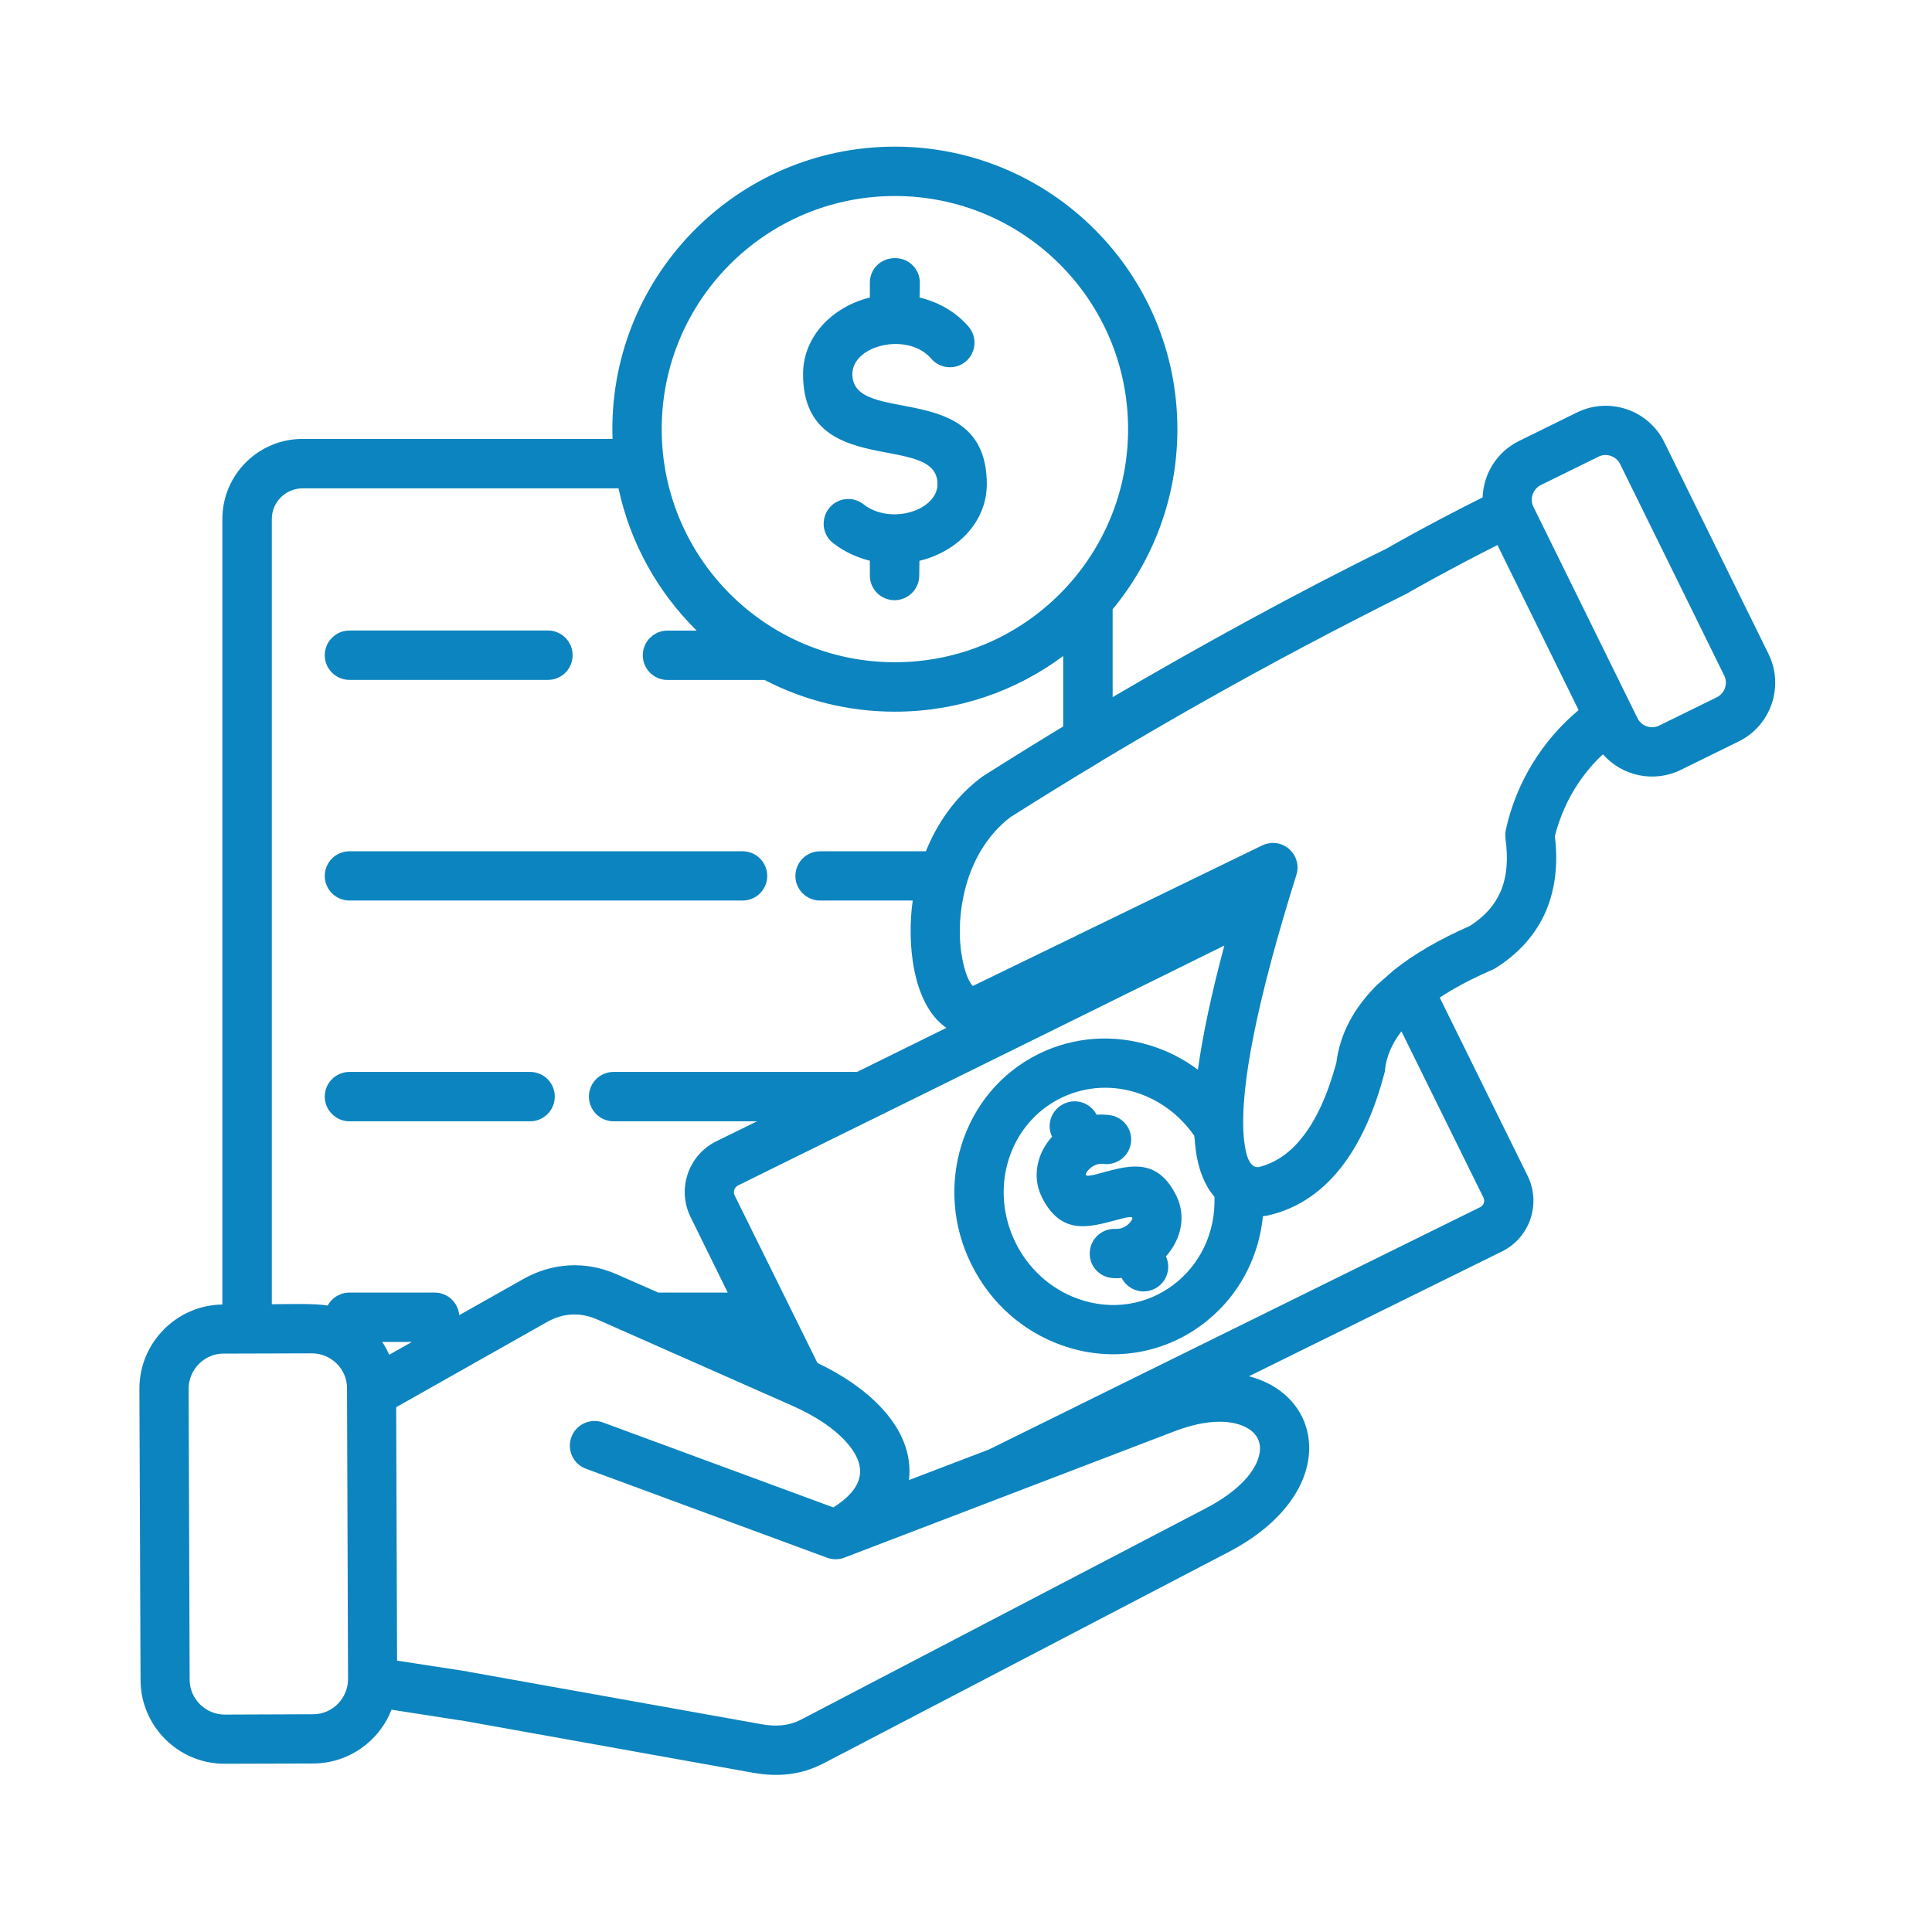 <svg xmlns="http://www.w3.org/2000/svg" xmlns:xlink="http://www.w3.org/1999/xlink" width="150" zoomAndPan="magnify" viewBox="0 0 112.5 112.5" height="150" preserveAspectRatio="xMidYMid meet" version="1.0"><defs><clipPath id="c161f555a2"><path d="M 8 8.527 L 104 8.527 L 104 103.355 L 8 103.355 Z M 8 8.527 " clip-rule="nonzero"/></clipPath></defs><g clip-path="url(#c161f555a2)"><path fill="#0c84bf" d="M 15.824 75.945 C 16.621 75.945 18.32 75.883 19.078 76.023 C 19.324 75.574 19.801 75.266 20.348 75.266 L 25.312 75.266 C 26.062 75.266 26.68 75.848 26.742 76.582 L 30.453 74.488 C 32.184 73.508 34.133 73.41 35.941 74.215 L 38.332 75.266 L 42.375 75.266 L 40.211 70.867 C 39.41 69.238 40.078 67.266 41.703 66.461 L 44.082 65.293 L 35.73 65.293 C 34.934 65.293 34.293 64.645 34.293 63.855 C 34.293 63.059 34.934 62.418 35.73 62.418 L 49.906 62.418 L 55.109 59.852 C 53.086 58.457 52.809 54.797 53.148 52.438 L 47.754 52.438 C 46.961 52.438 46.316 51.797 46.316 51.008 C 46.316 50.211 46.961 49.57 47.754 49.57 L 53.914 49.57 C 54.566 47.949 55.609 46.422 57.141 45.266 C 57.172 45.242 57.203 45.219 57.238 45.199 C 58.773 44.223 60.332 43.258 61.91 42.301 L 61.91 38.199 C 59.176 40.238 55.781 41.441 52.105 41.441 C 49.371 41.441 46.793 40.773 44.52 39.594 L 38.867 39.594 C 38.074 39.594 37.43 38.953 37.43 38.156 C 37.43 37.363 38.078 36.719 38.867 36.719 L 40.566 36.719 C 38.316 34.496 36.703 31.645 36.016 28.438 L 17.613 28.438 C 16.637 28.438 15.828 29.238 15.828 30.215 L 15.828 75.945 Z M 22.258 78.141 C 22.414 78.379 22.547 78.625 22.664 78.887 L 23.984 78.141 Z M 23.07 81.941 L 23.121 96.699 L 27.242 97.332 L 27.242 97.34 L 44.328 100.398 C 45.145 100.547 45.91 100.516 46.652 100.129 L 70.199 87.836 C 72.191 86.801 73.164 85.621 73.344 84.625 C 73.449 84.012 73.215 83.516 72.691 83.191 C 71.836 82.664 70.352 82.594 68.398 83.34 L 49.172 90.699 C 48.855 90.824 48.504 90.828 48.164 90.707 L 34.125 85.527 C 33.379 85.254 32.996 84.434 33.27 83.688 C 33.539 82.941 34.367 82.559 35.113 82.832 L 48.527 87.777 C 50.18 86.73 50.66 85.496 49.258 83.949 C 48.566 83.18 47.496 82.453 46.09 81.836 L 34.785 76.836 C 33.797 76.398 32.797 76.449 31.859 76.977 Z M 22.797 99.555 C 22.078 101.406 20.289 102.68 18.238 102.688 L 13.09 102.703 C 10.395 102.715 8.188 100.52 8.184 97.82 L 8.117 80.871 C 8.113 78.195 10.273 76 12.949 75.961 L 12.949 30.215 C 12.949 27.648 15.043 25.559 17.609 25.559 L 35.668 25.559 C 35.348 16.25 42.809 8.539 52.105 8.539 C 61.195 8.539 68.559 15.906 68.559 24.988 C 68.559 28.977 67.145 32.625 64.789 35.477 L 64.789 40.594 C 69.781 37.664 75.617 34.457 80.664 31.984 L 80.676 31.98 C 81.75 31.367 82.82 30.781 83.895 30.215 C 84.723 29.781 85.535 29.359 86.332 28.965 C 86.379 27.594 87.164 26.312 88.449 25.68 L 91.82 24.02 C 93.699 23.094 95.988 23.867 96.91 25.746 L 102.98 38.078 C 103.906 39.961 103.129 42.246 101.246 43.172 L 97.879 44.828 C 96.316 45.598 94.457 45.199 93.34 43.922 C 92.809 44.41 92.344 44.961 91.938 45.559 C 91.301 46.492 90.828 47.555 90.539 48.688 C 90.738 50.312 90.562 51.754 90.031 53.031 C 89.441 54.398 88.453 55.52 87.055 56.391 C 86.961 56.445 86.867 56.492 86.77 56.527 C 85.633 57.023 84.656 57.547 83.836 58.09 L 88.953 68.469 C 89.754 70.094 89.086 72.066 87.461 72.871 L 72.723 80.141 C 77.215 81.293 77.988 87.008 71.531 90.379 L 47.98 102.668 C 46.633 103.371 45.289 103.484 43.824 103.223 L 26.82 100.172 L 26.812 100.18 Z M 18.16 78.805 L 13.008 78.82 C 11.902 78.82 10.984 79.746 10.984 80.871 L 11.043 97.82 C 11.047 98.926 11.973 99.844 13.09 99.84 L 18.242 99.82 C 19.359 99.82 20.266 98.887 20.266 97.773 L 20.207 80.828 C 20.207 79.723 19.289 78.805 18.16 78.805 Z M 47.602 79.367 C 50.391 80.684 53.285 83.082 52.93 86.184 L 57.59 84.402 L 62.625 81.918 C 62.688 81.883 62.746 81.855 62.812 81.824 L 86.191 70.293 C 86.395 70.195 86.484 69.938 86.379 69.734 L 81.605 60.055 C 81.051 60.773 80.73 61.516 80.648 62.293 C 80.645 62.371 80.633 62.441 80.609 62.512 C 79.59 66.375 77.594 69.93 73.812 70.781 C 73.75 70.793 73.68 70.801 73.609 70.809 L 73.613 70.812 C 73.586 70.812 73.562 70.812 73.539 70.82 C 72.969 76.559 67.301 80.316 61.773 78.316 C 59.582 77.523 57.691 75.906 56.559 73.617 C 54.328 69.137 55.977 63.598 60.484 61.367 C 62.574 60.34 64.879 60.227 66.973 60.875 C 67.965 61.176 68.906 61.656 69.754 62.289 C 70.035 60.258 70.547 57.844 71.293 55.059 L 64.074 58.621 C 64.02 58.656 63.953 58.688 63.887 58.715 L 50.957 65.094 C 50.898 65.129 50.836 65.156 50.77 65.184 L 42.969 69.031 C 42.766 69.137 42.676 69.395 42.773 69.598 Z M 48.508 31.621 C 47.883 31.133 47.781 30.234 48.27 29.602 C 48.758 28.98 49.656 28.875 50.281 29.363 C 51.852 30.598 54.59 29.727 54.59 28.188 C 54.59 25.117 46.762 27.992 46.762 21.789 C 46.762 19.547 48.523 17.848 50.652 17.324 L 50.652 16.461 C 50.652 15.66 51.281 15.027 52.133 15.027 L 52.133 15.031 C 52.941 15.031 53.582 15.695 53.562 16.488 L 53.547 17.324 C 54.656 17.59 55.676 18.176 56.402 19.023 C 56.914 19.625 56.844 20.523 56.246 21.043 C 55.645 21.555 54.738 21.484 54.227 20.887 C 52.883 19.316 49.633 20.078 49.633 21.789 C 49.633 24.859 57.461 21.984 57.461 28.188 C 57.461 30.441 55.68 32.145 53.539 32.656 L 53.527 33.512 C 53.527 34.309 52.879 34.949 52.09 34.949 C 51.293 34.949 50.652 34.309 50.652 33.512 L 50.652 32.652 C 49.859 32.453 49.129 32.105 48.508 31.621 Z M 52.105 11.414 C 44.613 11.414 38.531 17.488 38.531 24.988 C 38.531 32.488 44.613 38.562 52.105 38.562 C 59.625 38.562 65.688 32.473 65.688 24.988 C 65.688 17.488 59.609 11.414 52.105 11.414 Z M 91.922 41.348 L 87.195 31.738 C 86.52 32.078 85.863 32.422 85.223 32.754 C 84.16 33.316 83.113 33.887 82.086 34.469 C 82.039 34.496 81.996 34.527 81.941 34.555 C 77.902 36.57 73.98 38.648 70.188 40.789 C 68.184 41.918 66.184 43.082 64.176 44.285 C 64.121 44.328 64.059 44.363 64 44.398 C 62.273 45.434 60.551 46.496 58.82 47.594 C 57.57 48.559 56.773 49.898 56.332 51.301 C 56.316 51.383 56.289 51.461 56.262 51.539 C 55.949 52.645 55.844 53.785 55.906 54.801 C 55.953 55.605 56.188 56.922 56.645 57.414 L 62.633 54.508 C 62.691 54.473 62.758 54.441 62.82 54.414 L 73.445 49.254 C 74.633 48.648 75.859 49.762 75.488 50.945 C 73.25 58.082 72.184 63.258 72.422 66.18 C 72.48 66.82 72.625 68.055 73.309 67.957 C 74.273 67.711 75.117 67.137 75.824 66.234 C 76.648 65.203 77.305 63.754 77.816 61.883 C 78.02 60.223 78.816 58.711 80.199 57.336 L 81.168 56.488 C 82.332 55.555 83.809 54.703 85.594 53.914 C 86.453 53.367 87.043 52.699 87.383 51.906 C 87.742 51.059 87.836 50.031 87.66 48.824 L 87.668 48.824 C 87.645 48.66 87.645 48.488 87.684 48.316 C 88.289 45.57 89.793 43.129 91.922 41.348 Z M 93.086 26.59 L 89.719 28.246 C 89.258 28.477 89.066 29.043 89.285 29.5 L 95.355 41.828 C 95.586 42.285 96.152 42.48 96.605 42.254 L 99.977 40.598 C 100.438 40.367 100.625 39.805 100.406 39.348 L 94.336 27.016 C 94.109 26.562 93.539 26.363 93.086 26.59 Z M 70.719 69.691 C 69.547 68.336 69.594 66.289 69.543 66.141 C 68.691 64.902 67.477 64.031 66.133 63.609 C 62.988 62.641 59.738 64.355 58.742 67.492 C 57.695 70.793 59.492 74.445 62.75 75.621 C 66.797 77.086 70.859 74.031 70.719 69.691 Z M 64.801 74.422 C 64.008 74.375 63.41 73.703 63.457 72.91 C 63.504 72.121 64.176 71.516 64.969 71.559 C 65.578 71.594 65.988 71.016 65.934 70.91 C 65.879 70.805 65.418 70.926 64.957 71.055 C 63.355 71.484 61.758 71.922 60.656 69.688 C 60.078 68.5 60.395 67.145 61.262 66.188 C 60.906 65.445 61.25 64.594 61.973 64.262 C 62.676 63.938 63.504 64.23 63.855 64.91 C 64.109 64.895 64.371 64.898 64.621 64.934 C 65.406 65.039 65.961 65.762 65.855 66.543 C 65.75 67.332 65.027 67.875 64.242 67.773 C 63.656 67.691 63.168 68.289 63.23 68.418 C 63.285 68.531 63.75 68.406 64.207 68.277 C 65.809 67.84 67.41 67.414 68.504 69.641 C 69.09 70.84 68.766 72.199 67.887 73.16 L 67.895 73.168 C 68.219 73.871 67.922 74.707 67.223 75.051 C 66.52 75.398 65.672 75.113 65.316 74.418 C 65.137 74.434 64.969 74.434 64.801 74.422 Z M 20.348 39.59 C 19.559 39.59 18.91 38.949 18.91 38.152 C 18.91 37.359 19.559 36.715 20.348 36.715 L 31.906 36.715 C 32.703 36.715 33.344 37.363 33.344 38.152 C 33.344 38.949 32.703 39.59 31.906 39.59 Z M 20.348 52.438 C 19.559 52.438 18.91 51.797 18.91 51.008 C 18.91 50.211 19.559 49.57 20.348 49.57 L 43.238 49.57 C 44.035 49.57 44.676 50.211 44.676 51.008 C 44.676 51.797 44.035 52.438 43.238 52.438 Z M 30.867 62.418 C 31.664 62.418 32.305 63.059 32.305 63.855 C 32.305 64.645 31.664 65.293 30.867 65.293 L 20.348 65.293 C 19.559 65.293 18.91 64.645 18.91 63.855 C 18.91 63.059 19.559 62.418 20.348 62.418 Z M 30.867 62.418 " fill-opacity="1" fill-rule="nonzero"/></g></svg>
